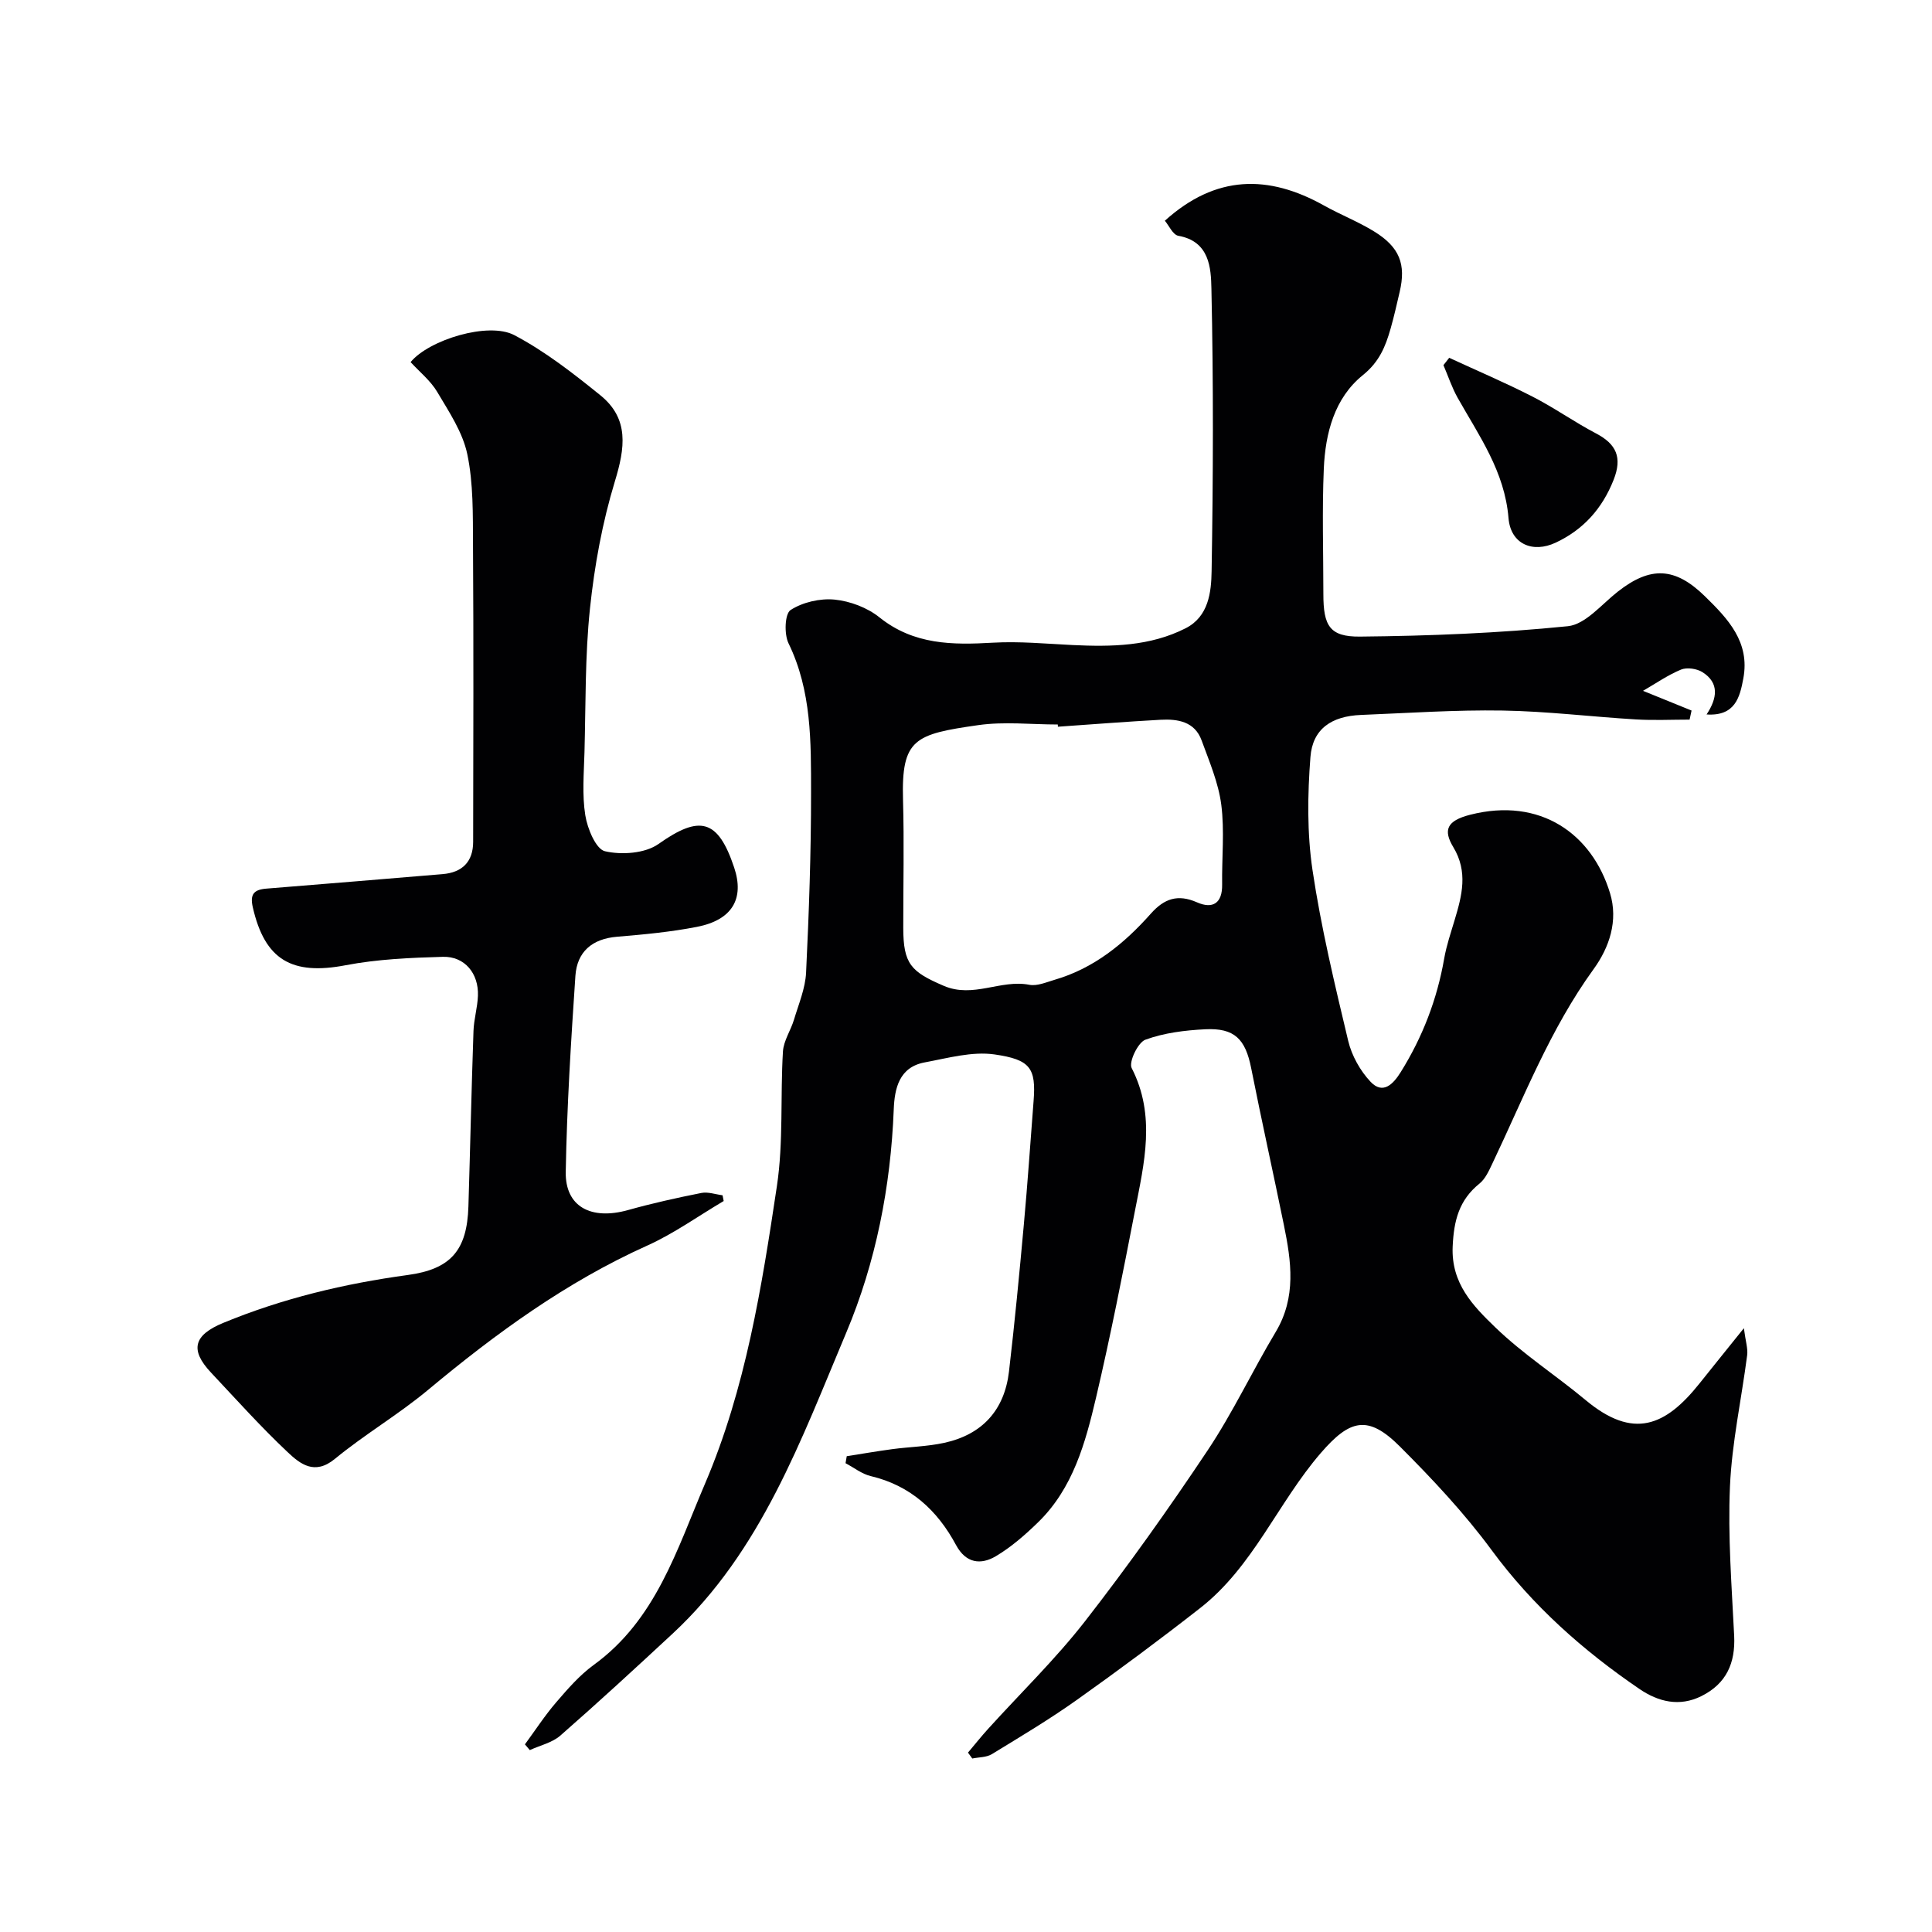 <svg enable-background="new 0 0 400 400" viewBox="0 0 400 400" xmlns="http://www.w3.org/2000/svg"><g fill="#010103"><path d="m200.41 362.86c1.39-1.65 2.74-3.34 4.18-4.93 6.7-7.4 13.91-14.39 20.03-22.24 8.92-11.46 17.35-23.33 25.41-35.41 5.22-7.82 9.25-16.43 14.09-24.51 4.31-7.2 3.23-14.64 1.69-22.17-2.21-10.83-4.62-21.62-6.77-32.46-1.19-6.01-3.44-8.35-9.53-8.04-4.18.21-8.49.74-12.37 2.16-1.54.56-3.48 4.63-2.84 5.87 5.05 9.85 2.59 19.71.68 29.55-2.51 12.94-5.05 25.88-8.06 38.7-2.2 9.35-4.76 18.76-12 25.8-2.67 2.6-5.55 5.12-8.73 7.01-3.12 1.85-6.21 1.5-8.26-2.32-3.86-7.18-9.43-12.32-17.65-14.26-1.85-.44-3.49-1.76-5.22-2.67.08-.48.17-.97.25-1.45 3.14-.49 6.28-1.04 9.43-1.46 3.57-.48 7.23-.54 10.73-1.3 7.88-1.71 12.49-6.76 13.43-14.77 1.18-10.11 2.15-20.24 3.07-30.37.78-8.52 1.36-17.07 2.02-25.6.54-6.86-.67-8.61-8.07-9.68-4.66-.67-9.69.76-14.48 1.65-5.26.98-6.23 5.35-6.4 9.73-.62 15.98-3.71 31.69-9.82 46.19-9.34 22.15-17.58 45.26-35.93 62.32-7.68 7.13-15.39 14.23-23.27 21.13-1.69 1.48-4.2 2.03-6.33 3.01-.34-.4-.67-.79-1.01-1.19 2.14-2.91 4.12-5.97 6.47-8.7 2.38-2.77 4.85-5.62 7.78-7.75 12.91-9.37 17.23-23.95 23.05-37.55 8.4-19.66 11.73-40.66 14.87-61.59 1.37-9.14.69-18.57 1.25-27.86.14-2.24 1.62-4.36 2.29-6.6.96-3.21 2.34-6.45 2.5-9.72.6-12.42 1.04-24.86 1.03-37.3-.01-10.47.14-21.02-4.67-30.9-.92-1.9-.77-6.1.43-6.88 2.5-1.62 6.1-2.45 9.11-2.16 3.22.32 6.78 1.66 9.29 3.68 7.12 5.7 15.11 5.73 23.52 5.24 5.46-.31 10.98.22 16.47.49 8.04.38 16.04.27 23.41-3.48 4.76-2.42 5.3-7.49 5.37-11.82.33-19.49.39-39-.04-58.49-.09-4.26-.37-9.79-6.84-10.94-1.14-.2-1.96-2.14-2.8-3.12 10.55-9.53 21.46-9.58 32.95-3.15 3.4 1.9 7.07 3.33 10.38 5.37 5.28 3.25 6.63 6.79 5.29 12.5-.59 2.53-1.16 5.08-1.87 7.58-1.06 3.72-2.33 6.91-5.77 9.68-5.87 4.74-7.75 12.03-8.07 19.34-.37 8.65-.09 17.33-.09 25.99 0 6.53 1.28 8.85 7.58 8.79 14.36-.14 28.75-.71 43.03-2.15 3.64-.37 6.98-4.51 10.3-7.12 6.81-5.37 11.9-5.11 18.04.88 4.83 4.71 9.4 9.52 8 17.04-.72 3.9-1.69 7.86-7.61 7.47 2.2-3.33 2.69-6.52-.86-8.76-1.16-.73-3.2-1.03-4.43-.53-2.76 1.14-5.27 2.9-7.87 4.4 3.31 1.34 6.68 2.71 10.05 4.08-.14.63-.28 1.25-.41 1.88-3.7 0-7.41.18-11.1-.04-9.21-.55-18.4-1.69-27.61-1.84-9.76-.16-19.53.52-29.3.91-6.1.24-10.04 2.87-10.49 8.72-.6 7.76-.71 15.74.43 23.4 1.77 11.89 4.6 23.65 7.39 35.36.73 3.05 2.48 6.2 4.64 8.48 2.53 2.67 4.65.53 6.22-1.99 4.53-7.26 7.54-15.07 9.01-23.51.47-2.71 1.38-5.36 2.17-8.01 1.52-5.06 2.81-9.96-.28-15.08-2.13-3.54-1.36-5.46 3.47-6.7 14.6-3.73 25.28 4.01 28.98 16.23 1.73 5.7-.13 11.22-3.41 15.74-9.01 12.43-14.46 26.62-20.98 40.3-.7 1.46-1.43 3.11-2.63 4.08-4.24 3.42-5.32 7.65-5.56 13.04-.34 7.68 4.27 12.33 8.82 16.73 5.74 5.55 12.57 9.95 18.74 15.09 9.83 8.18 16.47 5.41 23.55-3.48 2.74-3.44 5.51-6.86 9.18-11.43.36 2.76.86 4.22.68 5.6-1.17 9.06-3.16 18.08-3.56 27.17-.45 10.27.36 20.6.87 30.89.28 5.68-1.62 9.94-6.78 12.51-4.55 2.27-8.92 1.18-12.79-1.45-11.7-7.97-22.14-17.23-30.64-28.77-5.65-7.67-12.26-14.72-19.01-21.47-6.61-6.61-10.35-5.6-16.37 1.37-8.88 10.28-13.98 23.5-24.94 32.07-8.36 6.54-16.89 12.88-25.55 19.03-5.67 4.03-11.67 7.61-17.61 11.24-1.12.68-2.69.62-4.05.9-.3-.4-.59-.81-.89-1.22zm18.62-212.4c-.01-.15-.02-.3-.03-.46-5.49 0-11.08-.64-16.46.13-13.13 1.88-15.94 2.8-15.58 15.48.25 8.82.04 17.65.05 26.47.01 7.52 1.58 9.1 8.37 12.02 6.12 2.64 11.79-1.37 17.73-.21 1.61.31 3.49-.52 5.19-1.02 8.16-2.36 14.46-7.51 19.96-13.7 2.76-3.11 5.57-4.11 9.57-2.35 3.23 1.43 5.26.21 5.2-3.68-.08-5.52.52-11.12-.18-16.55-.59-4.54-2.48-8.94-4.07-13.3-1.43-3.91-4.94-4.46-8.49-4.27-7.11.39-14.18.95-21.26 1.44z"/><path d="m149.83 248.66c-5.27 3.11-10.3 6.74-15.84 9.23-16.75 7.54-31.34 18.18-45.35 29.86-6.14 5.12-13.13 9.21-19.3 14.29-4.22 3.48-7.22 1.03-9.8-1.4-5.54-5.22-10.64-10.91-15.86-16.47-4.45-4.74-3.54-7.77 2.54-10.28 12.28-5.07 25.05-8.12 38.18-9.91 8.93-1.21 12.3-5.1 12.58-14.21.37-12.1.63-24.2 1.05-36.3.08-2.44.83-4.86.92-7.3.18-4.63-2.74-8.19-7.25-8.07-6.73.19-13.54.48-20.13 1.74-11.15 2.14-16.74-1.1-19.23-11.99-.62-2.71.22-3.66 2.8-3.87 12.16-.97 24.32-1.99 36.48-3 4.1-.34 6.33-2.57 6.34-6.68.04-20.5.1-41-.03-61.5-.04-6.27.09-12.68-1.18-18.76-.95-4.55-3.79-8.78-6.23-12.9-1.39-2.34-3.67-4.16-5.51-6.17 3.81-4.62 16.12-8.41 21.48-5.58 6.36 3.35 12.17 7.89 17.8 12.44 6.03 4.87 5.11 10.95 3.01 17.84-2.59 8.51-4.22 17.43-5.15 26.29-1.04 9.86-.87 19.85-1.14 29.79-.12 4.36-.51 8.8.17 13.05.44 2.75 2.19 7 4.07 7.44 3.46.8 8.3.46 11.08-1.5 8.52-6.03 12.31-5.2 15.67 4.87 2.16 6.46-.4 10.87-7.72 12.29-5.44 1.06-10.99 1.58-16.52 2.04-5.18.43-8.29 3.12-8.63 8.1-.91 13.51-1.76 27.04-2 40.58-.13 7.23 5.25 10.05 12.9 7.91 5-1.4 10.08-2.53 15.18-3.54 1.38-.27 2.92.29 4.39.48.07.4.15.79.23 1.19z"/><path d="m300.04 74.08c5.76 2.66 11.61 5.15 17.26 8.04 4.5 2.3 8.65 5.26 13.13 7.61 4.24 2.22 5.48 4.99 3.65 9.62-2.36 5.97-6.27 10.31-11.97 12.99-4.77 2.25-9.35.32-9.79-5.08-.79-9.63-6.07-16.99-10.52-24.88-1.2-2.14-1.98-4.52-2.95-6.78.4-.51.8-1.01 1.19-1.52z"/></g></svg>